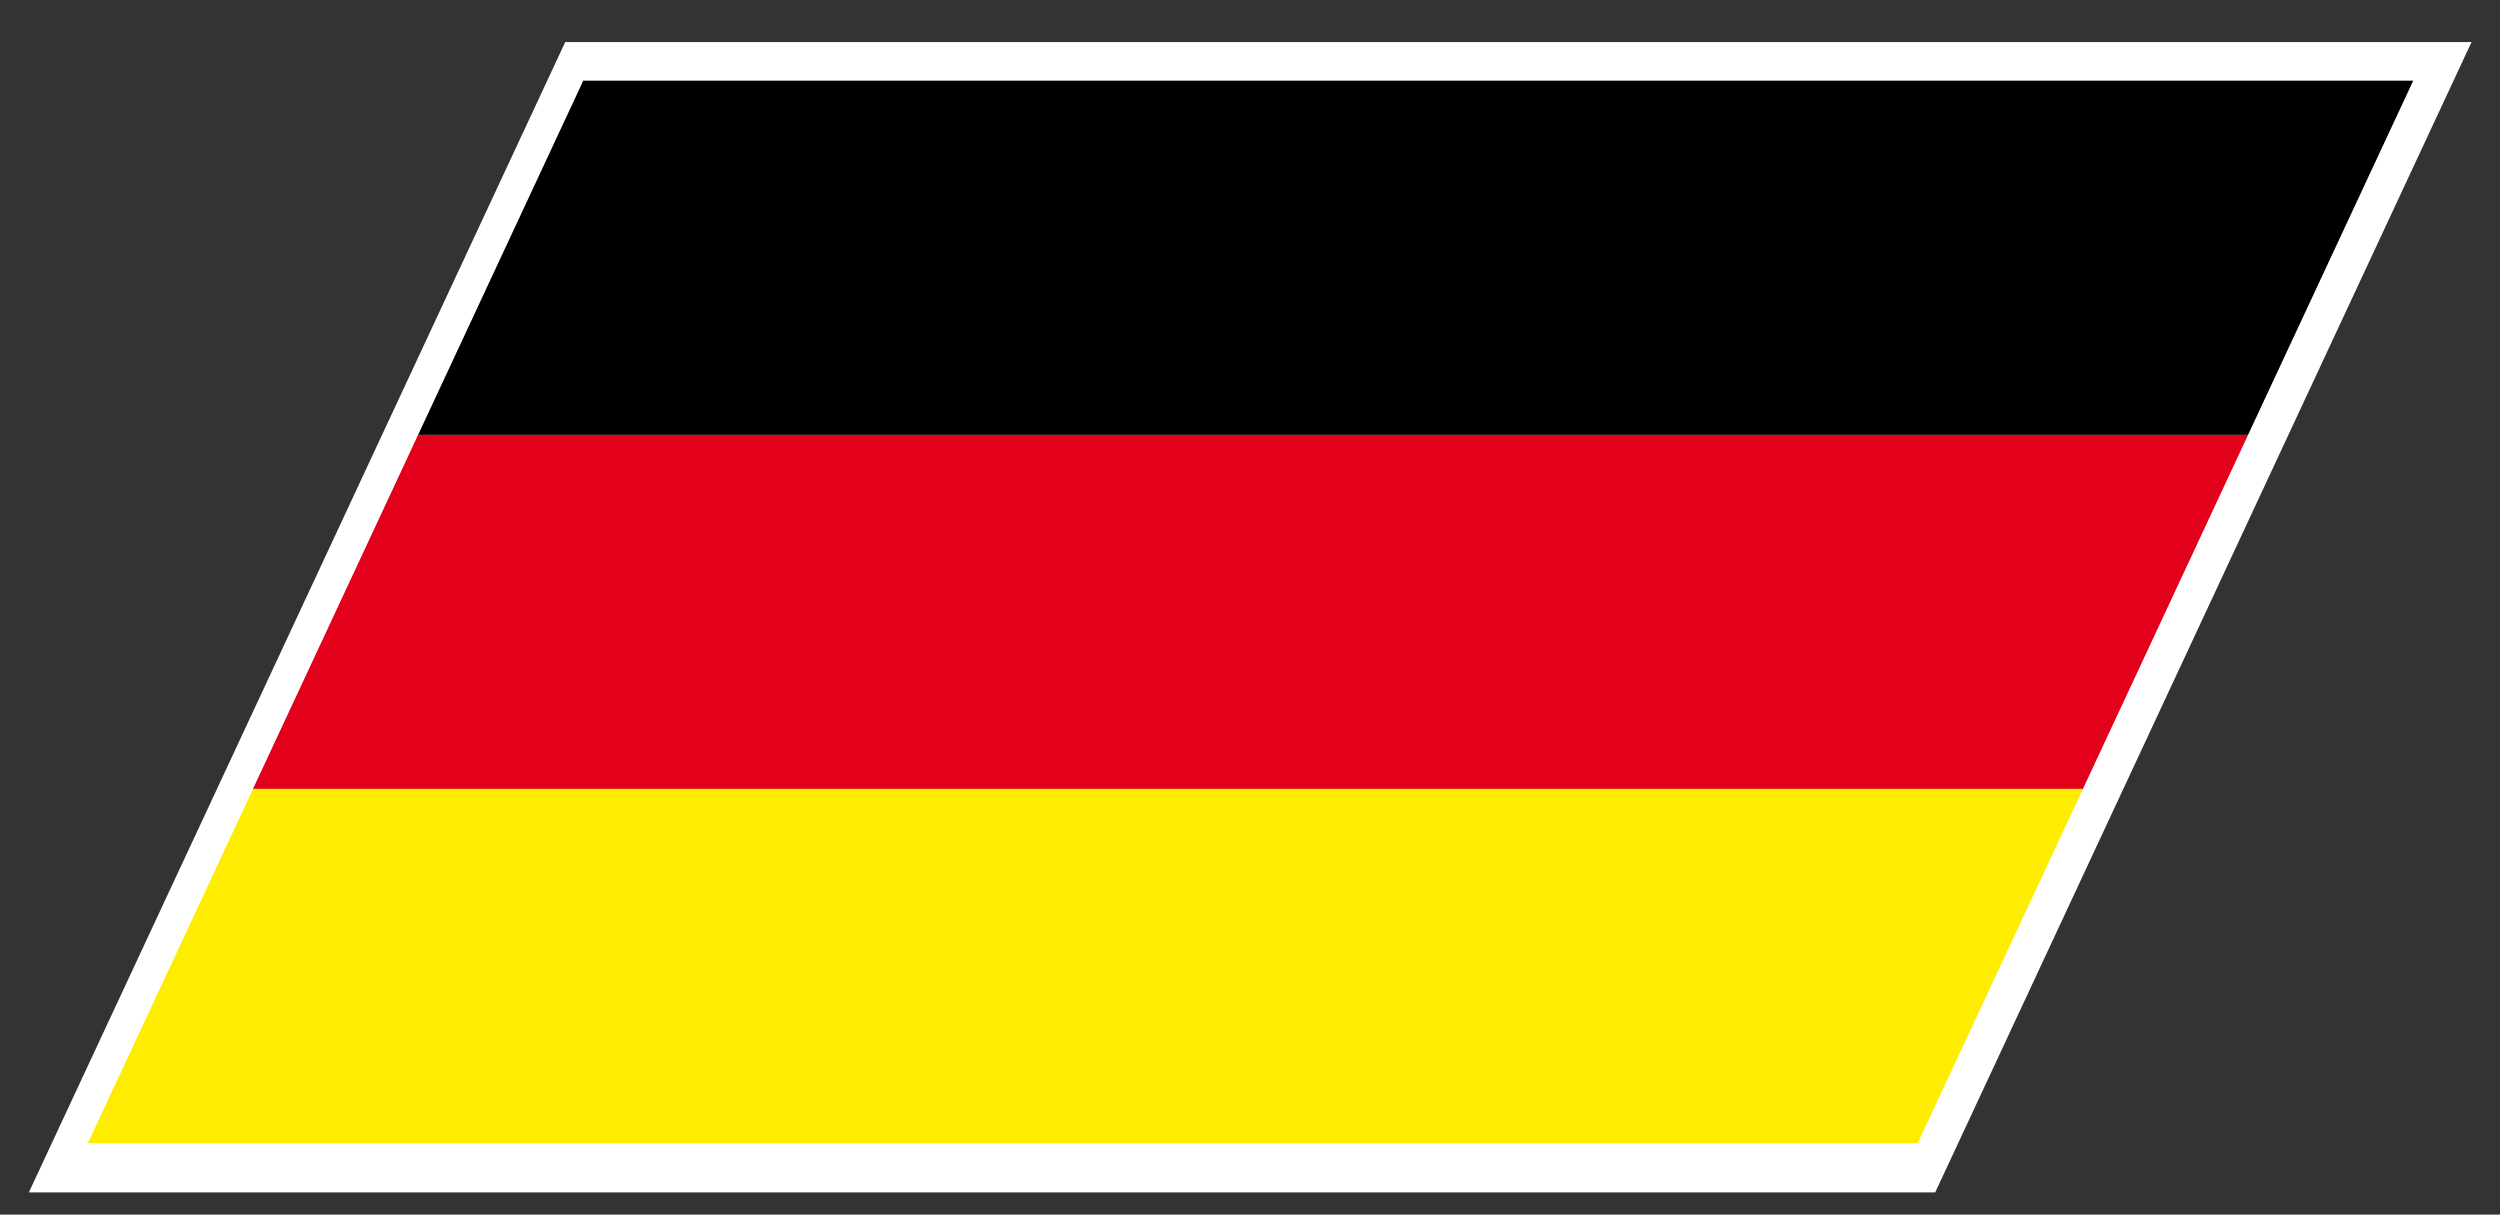 <svg xmlns="http://www.w3.org/2000/svg" width="52.51" height="25.512">
  <rect width="100%" height="100%" fill="#333333" stroke="none"/>
  <path fill="#FFF" d="M11.872.884h40.04L40.647 25.045H.606z"/>
  <path d="M12.251 1.694h38.437l-3.47 7.44H8.782z"/>
  <path fill="#E2001A" d="M8.781 9.135h38.437l-3.47 7.439H5.312z"/>
  <path fill="#FFED00" d="M5.315 16.568h38.436l-3.47 7.439H1.846z"/>
</svg>
